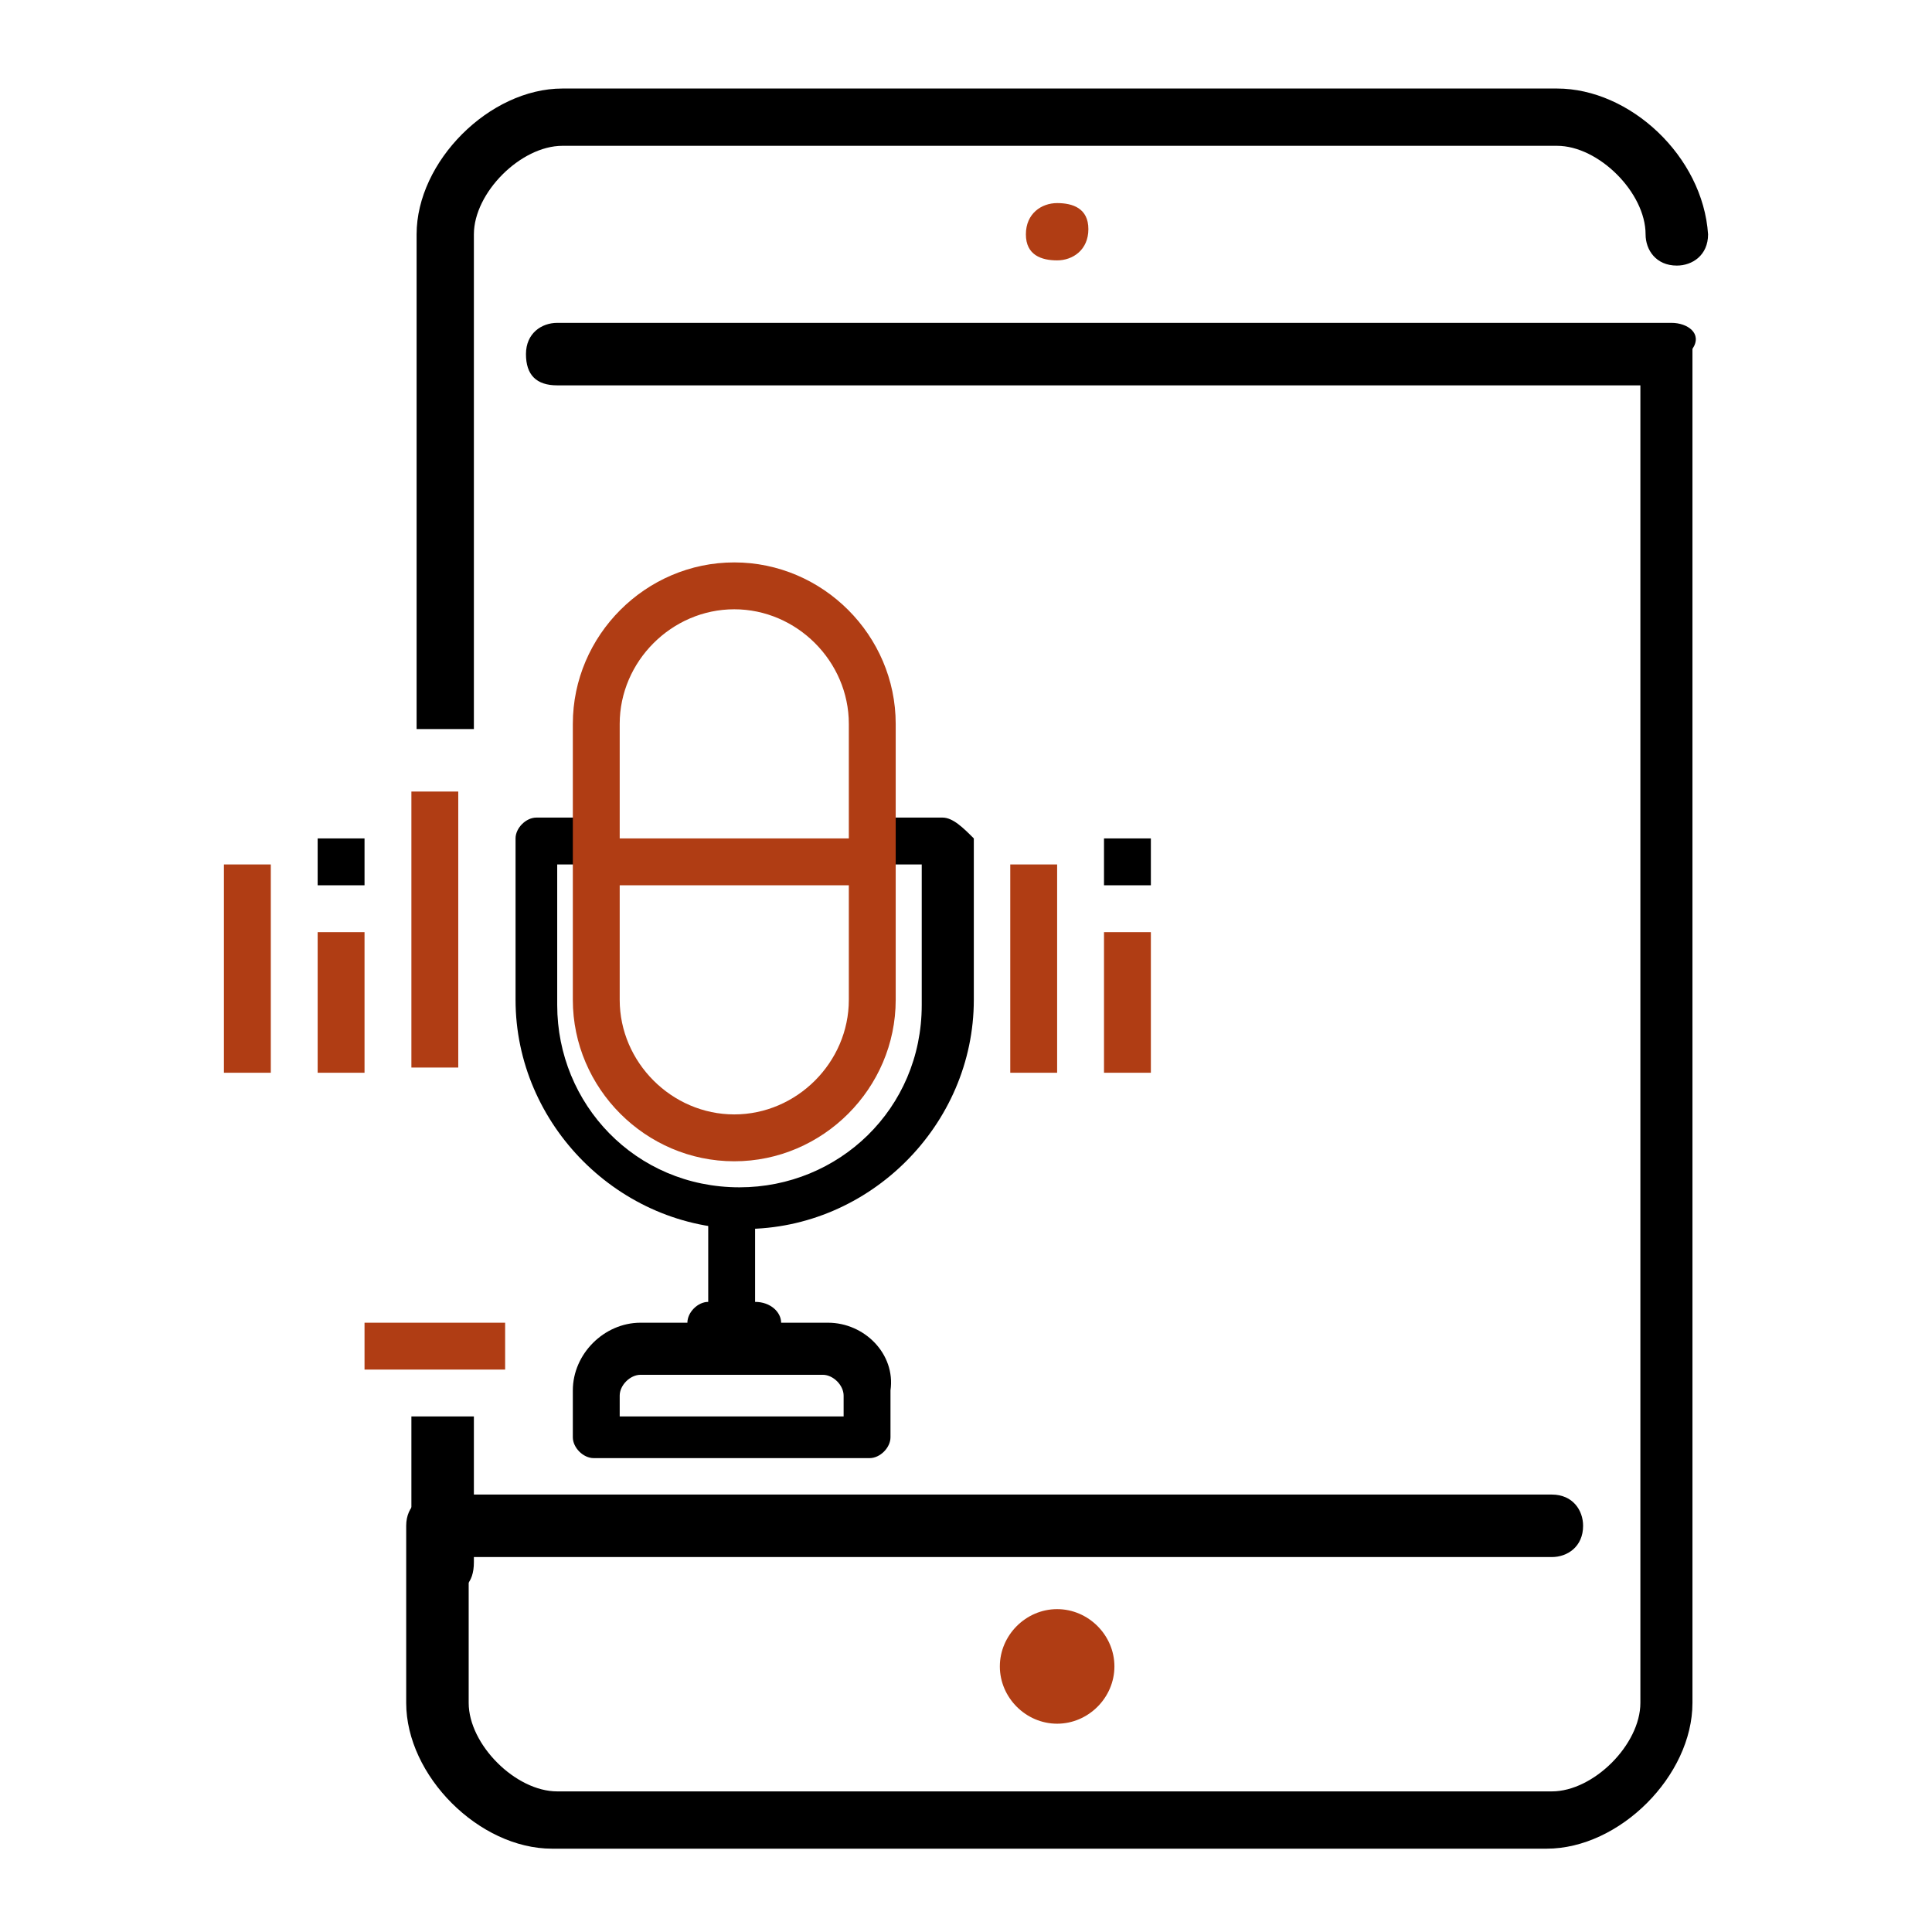 <?xml version="1.0" encoding="UTF-8"?>
<!-- Generator: Adobe Illustrator 18.0.0, SVG Export Plug-In . SVG Version: 6.00 Build 0)  -->
<!DOCTYPE svg PUBLIC "-//W3C//DTD SVG 1.1//EN" "http://www.w3.org/Graphics/SVG/1.1/DTD/svg11.dtd">
<svg version="1.1" id="Capa_1" xmlns="http://www.w3.org/2000/svg" xmlns:xlink="http://www.w3.org/1999/xlink" x="0px" y="0px" viewBox="627.7 0 37.1 37.1" enable-background="new 627.7 0 37.1 37.1" xml:space="preserve">

<g>

	<g>

		<g>

			<g>

				<path fill="#000000" d="M645.8,15.7h-1.3v0.9h0.9v2.7c0,2-1.6,3.5-3.5,3.5c-2,0-3.5-1.6-3.5-3.5v-2.7h0.9v-0.9h-1.3       c-0.2,0-0.4,0.2-0.4,0.4v3.1c0,2.4,2,4.4,4.4,4.4c2.4,0,4.4-2,4.4-4.4v-3.1C646.2,15.9,646,15.7,645.8,15.7z"/>

			</g>

		</g>

		<g>

			<g>

				<rect x="634.7" y="25.4" fill="#b03d14" width="2.7" height="0.9"/>

			</g>

		</g>

		<g>

			<g>

				<path fill="#b03d14" d="M641.8,10.8c-1.7,0-3.1,1.4-3.1,3.1v5.3c0,1.7,1.4,3.1,3.1,3.1c1.7,0,3.1-1.4,3.1-3.1v-5.3       C644.9,12.2,643.5,10.8,641.8,10.8z M644,19.2c0,1.2-1,2.2-2.2,2.2c-1.2,0-2.2-1-2.2-2.2v-5.3c0-1.2,1-2.2,2.2-2.2       c1.2,0,2.2,1,2.2,2.2V19.2L644,19.2z"/>

			</g>

		</g>

		<g>

			<g>

				<path fill="#000000" d="M643.6,25.4H640c-0.7,0-1.3,0.6-1.3,1.3v0.9c0,0.2,0.2,0.4,0.4,0.4h5.3c0.2,0,0.4-0.2,0.4-0.4v-0.9       C644.9,26,644.3,25.4,643.6,25.4z M644,27.2h-4.4v-0.4c0-0.2,0.2-0.4,0.4-0.4h3.5c0.2,0,0.4,0.2,0.4,0.4V27.2z"/>

			</g>

		</g>

		<g>

			<g>

				<rect x="639.1" y="16.1" fill="#b03d14" width="5.3" height="0.9"/>

			</g>

		</g>

		<g>

			<g>

				<rect x="641.3" y="23.2" fill="#000000" width="0.9" height="2.7"/>

			</g>

		</g>

		<g>

			<g>

				<path fill="#000000" d="M642.2,25h-0.9c-0.2,0-0.4,0.2-0.4,0.4v0.4h1.8v-0.4C642.7,25.2,642.5,25,642.2,25z"/>

			</g>

		</g>

		<g>

			<g>

				<rect x="635.6" y="15.2" fill="#b03d14" width="0.9" height="5.3"/>

			</g>

		</g>

		<g>

			<g>

				<rect x="633.8" y="17.9" fill="#b03d14" width="0.9" height="2.7"/>

			</g>

		</g>

		<g>

			<g>

				<rect x="632" y="16.6" fill="#b03d14" width="0.9" height="4"/>

			</g>

		</g>

		<g>

			<g>

				<rect x="648.9" y="17.9" fill="#b03d14" width="0.9" height="2.7"/>

			</g>

		</g>

		<g>

			<g>

				<rect x="647.1" y="16.6" fill="#b03d14" width="0.9" height="4"/>

			</g>

		</g>

		<g>

			<g>

				<rect x="633.8" y="16.1" fill="#000000" width="0.9" height="0.9"/>

			</g>

		</g>

		<g>

			<g>

				<rect x="648.9" y="16.1" fill="#000000" width="0.9" height="0.9"/>

			</g>

		</g>

	</g>

	<g>

		<g>

			<g>

				<g>

					<path fill="#000000" d="M657.6,1.7h-19.1c-1.4,0-2.8,1.4-2.8,2.8V14h1.1V4.5c0-0.8,0.9-1.7,1.7-1.7h19.1c0.8,0,1.7,0.9,1.7,1.7        c0,0.3,0.2,0.6,0.6,0.6c0.3,0,0.6-0.2,0.6-0.6C660.4,3,659,1.7,657.6,1.7z"/>

					<path fill="#000000" d="M635.6,27.3V30c0,0.3,0.2,0.6,0.6,0.6s0.6-0.2,0.6-0.6v-2.8H635.6z"/>

					<path fill="#000000" d="M659.8,6.2h-21.4c-0.3,0-0.6,0.2-0.6,0.6s0.2,0.6,0.6,0.6h20.8v25.3c0,0.8-0.9,1.7-1.7,1.7h-19.1        c-0.8,0-1.7-0.9-1.7-1.7v-2.8h20.8c0.3,0,0.6-0.2,0.6-0.6c0-0.3-0.2-0.6-0.6-0.6h-21.4c-0.3,0-0.6,0.2-0.6,0.6v3.4        c0,1.4,1.4,2.8,2.8,2.8h19.1c1.4,0,2.8-1.4,2.8-2.8V6.7C660.4,6.4,660.1,6.2,659.8,6.2z"/>

					<path fill="#b03d14" d="M648,3.9c-0.3,0-0.6,0.2-0.6,0.6S647.7,5,648,5c0.3,0,0.6-0.2,0.6-0.6S648.3,3.9,648,3.9L648,3.9z"/>

					<path fill="#b03d14" d="M646.9,32c0,0.6,0.5,1.1,1.1,1.1c0.6,0,1.1-0.5,1.1-1.1c0-0.6-0.5-1.1-1.1-1.1        C647.4,30.9,646.9,31.4,646.9,32z"/>

				</g>

			</g>

		</g>

	</g>

</g>

</svg>